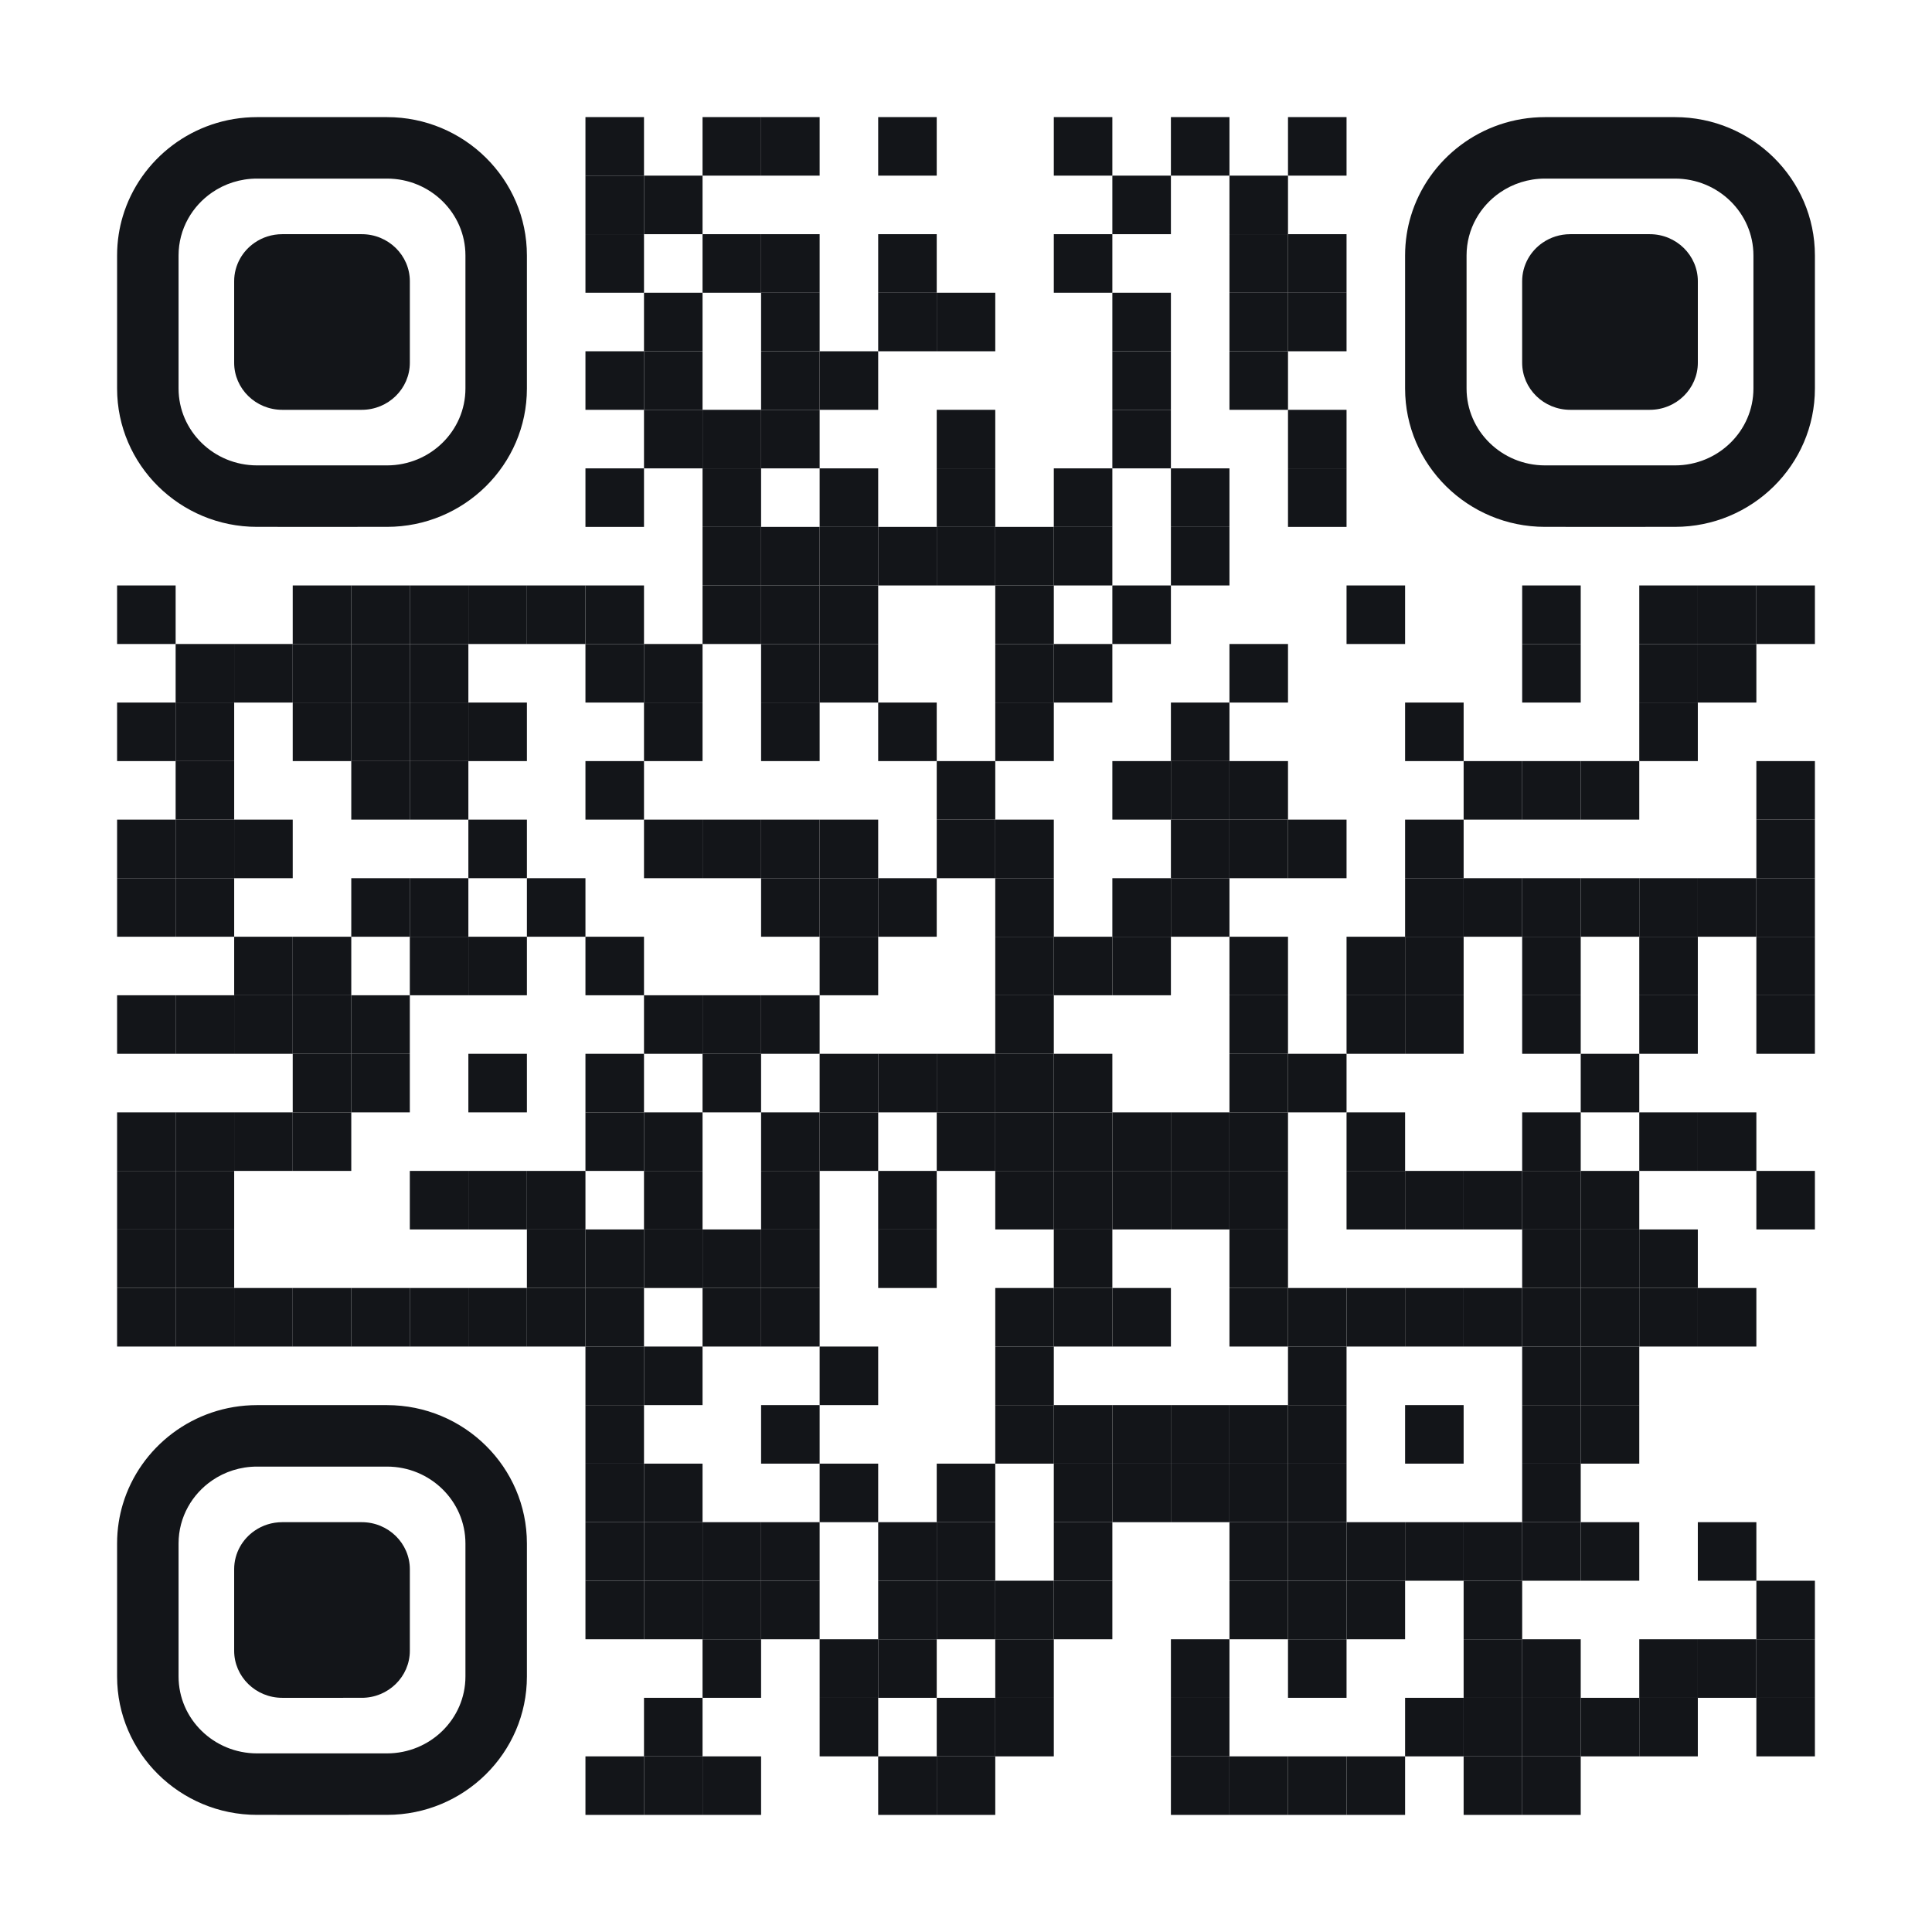 <?xml version="1.0" encoding="utf-8"?>
<!DOCTYPE svg PUBLIC "-//W3C//DTD SVG 1.1//EN" "http://www.w3.org/Graphics/SVG/1.1/DTD/svg11.dtd">
<svg version="1.1" id="Layer_1" xmlns="http://www.w3.org/2000/svg" xmlns:xlink="http://www.w3.org/1999/xlink" x="0px" y="0px"
width="1155px" height="1155px" viewBox="0 0 1155 1155" enable-background="new 0 0 1155 1155" xml:space="preserve">
<rect x="0" y="0" width="1155" height="1155" fill="rgb(255,255,255)" /><g transform="translate(70,70)"><g transform="translate(280,0) scale(0.35,0.35)"><g transform="" style="fill: rgb(19, 21, 25);">
<rect width="100" height="100"/>
</g></g><g transform="translate(350,0) scale(0.35,0.35)"><g transform="" style="fill: rgb(19, 21, 25);">
<rect width="100" height="100"/>
</g></g><g transform="translate(385,0) scale(0.35,0.35)"><g transform="" style="fill: rgb(19, 21, 25);">
<rect width="100" height="100"/>
</g></g><g transform="translate(455,0) scale(0.35,0.35)"><g transform="" style="fill: rgb(19, 21, 25);">
<rect width="100" height="100"/>
</g></g><g transform="translate(560,0) scale(0.35,0.35)"><g transform="" style="fill: rgb(19, 21, 25);">
<rect width="100" height="100"/>
</g></g><g transform="translate(630,0) scale(0.35,0.35)"><g transform="" style="fill: rgb(19, 21, 25);">
<rect width="100" height="100"/>
</g></g><g transform="translate(700,0) scale(0.35,0.35)"><g transform="" style="fill: rgb(19, 21, 25);">
<rect width="100" height="100"/>
</g></g><g transform="translate(280,35) scale(0.35,0.35)"><g transform="" style="fill: rgb(19, 21, 25);">
<rect width="100" height="100"/>
</g></g><g transform="translate(315,35) scale(0.35,0.35)"><g transform="" style="fill: rgb(19, 21, 25);">
<rect width="100" height="100"/>
</g></g><g transform="translate(595,35) scale(0.35,0.35)"><g transform="" style="fill: rgb(19, 21, 25);">
<rect width="100" height="100"/>
</g></g><g transform="translate(665,35) scale(0.35,0.35)"><g transform="" style="fill: rgb(19, 21, 25);">
<rect width="100" height="100"/>
</g></g><g transform="translate(280,70) scale(0.35,0.35)"><g transform="" style="fill: rgb(19, 21, 25);">
<rect width="100" height="100"/>
</g></g><g transform="translate(350,70) scale(0.35,0.35)"><g transform="" style="fill: rgb(19, 21, 25);">
<rect width="100" height="100"/>
</g></g><g transform="translate(385,70) scale(0.35,0.35)"><g transform="" style="fill: rgb(19, 21, 25);">
<rect width="100" height="100"/>
</g></g><g transform="translate(455,70) scale(0.35,0.35)"><g transform="" style="fill: rgb(19, 21, 25);">
<rect width="100" height="100"/>
</g></g><g transform="translate(560,70) scale(0.35,0.35)"><g transform="" style="fill: rgb(19, 21, 25);">
<rect width="100" height="100"/>
</g></g><g transform="translate(665,70) scale(0.35,0.35)"><g transform="" style="fill: rgb(19, 21, 25);">
<rect width="100" height="100"/>
</g></g><g transform="translate(700,70) scale(0.35,0.35)"><g transform="" style="fill: rgb(19, 21, 25);">
<rect width="100" height="100"/>
</g></g><g transform="translate(315,105) scale(0.35,0.35)"><g transform="" style="fill: rgb(19, 21, 25);">
<rect width="100" height="100"/>
</g></g><g transform="translate(385,105) scale(0.35,0.35)"><g transform="" style="fill: rgb(19, 21, 25);">
<rect width="100" height="100"/>
</g></g><g transform="translate(455,105) scale(0.35,0.35)"><g transform="" style="fill: rgb(19, 21, 25);">
<rect width="100" height="100"/>
</g></g><g transform="translate(490,105) scale(0.35,0.35)"><g transform="" style="fill: rgb(19, 21, 25);">
<rect width="100" height="100"/>
</g></g><g transform="translate(595,105) scale(0.35,0.35)"><g transform="" style="fill: rgb(19, 21, 25);">
<rect width="100" height="100"/>
</g></g><g transform="translate(665,105) scale(0.35,0.35)"><g transform="" style="fill: rgb(19, 21, 25);">
<rect width="100" height="100"/>
</g></g><g transform="translate(700,105) scale(0.35,0.35)"><g transform="" style="fill: rgb(19, 21, 25);">
<rect width="100" height="100"/>
</g></g><g transform="translate(280,140) scale(0.35,0.35)"><g transform="" style="fill: rgb(19, 21, 25);">
<rect width="100" height="100"/>
</g></g><g transform="translate(315,140) scale(0.35,0.35)"><g transform="" style="fill: rgb(19, 21, 25);">
<rect width="100" height="100"/>
</g></g><g transform="translate(385,140) scale(0.35,0.35)"><g transform="" style="fill: rgb(19, 21, 25);">
<rect width="100" height="100"/>
</g></g><g transform="translate(420,140) scale(0.35,0.35)"><g transform="" style="fill: rgb(19, 21, 25);">
<rect width="100" height="100"/>
</g></g><g transform="translate(595,140) scale(0.35,0.35)"><g transform="" style="fill: rgb(19, 21, 25);">
<rect width="100" height="100"/>
</g></g><g transform="translate(665,140) scale(0.35,0.35)"><g transform="" style="fill: rgb(19, 21, 25);">
<rect width="100" height="100"/>
</g></g><g transform="translate(315,175) scale(0.35,0.35)"><g transform="" style="fill: rgb(19, 21, 25);">
<rect width="100" height="100"/>
</g></g><g transform="translate(350,175) scale(0.35,0.35)"><g transform="" style="fill: rgb(19, 21, 25);">
<rect width="100" height="100"/>
</g></g><g transform="translate(385,175) scale(0.35,0.35)"><g transform="" style="fill: rgb(19, 21, 25);">
<rect width="100" height="100"/>
</g></g><g transform="translate(490,175) scale(0.35,0.35)"><g transform="" style="fill: rgb(19, 21, 25);">
<rect width="100" height="100"/>
</g></g><g transform="translate(595,175) scale(0.35,0.35)"><g transform="" style="fill: rgb(19, 21, 25);">
<rect width="100" height="100"/>
</g></g><g transform="translate(700,175) scale(0.35,0.35)"><g transform="" style="fill: rgb(19, 21, 25);">
<rect width="100" height="100"/>
</g></g><g transform="translate(280,210) scale(0.35,0.35)"><g transform="" style="fill: rgb(19, 21, 25);">
<rect width="100" height="100"/>
</g></g><g transform="translate(350,210) scale(0.35,0.35)"><g transform="" style="fill: rgb(19, 21, 25);">
<rect width="100" height="100"/>
</g></g><g transform="translate(420,210) scale(0.35,0.35)"><g transform="" style="fill: rgb(19, 21, 25);">
<rect width="100" height="100"/>
</g></g><g transform="translate(490,210) scale(0.35,0.35)"><g transform="" style="fill: rgb(19, 21, 25);">
<rect width="100" height="100"/>
</g></g><g transform="translate(560,210) scale(0.35,0.35)"><g transform="" style="fill: rgb(19, 21, 25);">
<rect width="100" height="100"/>
</g></g><g transform="translate(630,210) scale(0.35,0.35)"><g transform="" style="fill: rgb(19, 21, 25);">
<rect width="100" height="100"/>
</g></g><g transform="translate(700,210) scale(0.35,0.35)"><g transform="" style="fill: rgb(19, 21, 25);">
<rect width="100" height="100"/>
</g></g><g transform="translate(350,245) scale(0.35,0.35)"><g transform="" style="fill: rgb(19, 21, 25);">
<rect width="100" height="100"/>
</g></g><g transform="translate(385,245) scale(0.35,0.35)"><g transform="" style="fill: rgb(19, 21, 25);">
<rect width="100" height="100"/>
</g></g><g transform="translate(420,245) scale(0.35,0.35)"><g transform="" style="fill: rgb(19, 21, 25);">
<rect width="100" height="100"/>
</g></g><g transform="translate(455,245) scale(0.35,0.35)"><g transform="" style="fill: rgb(19, 21, 25);">
<rect width="100" height="100"/>
</g></g><g transform="translate(490,245) scale(0.35,0.35)"><g transform="" style="fill: rgb(19, 21, 25);">
<rect width="100" height="100"/>
</g></g><g transform="translate(525,245) scale(0.35,0.35)"><g transform="" style="fill: rgb(19, 21, 25);">
<rect width="100" height="100"/>
</g></g><g transform="translate(560,245) scale(0.35,0.35)"><g transform="" style="fill: rgb(19, 21, 25);">
<rect width="100" height="100"/>
</g></g><g transform="translate(630,245) scale(0.35,0.35)"><g transform="" style="fill: rgb(19, 21, 25);">
<rect width="100" height="100"/>
</g></g><g transform="translate(0,280) scale(0.35,0.35)"><g transform="" style="fill: rgb(19, 21, 25);">
<rect width="100" height="100"/>
</g></g><g transform="translate(105,280) scale(0.35,0.35)"><g transform="" style="fill: rgb(19, 21, 25);">
<rect width="100" height="100"/>
</g></g><g transform="translate(140,280) scale(0.35,0.35)"><g transform="" style="fill: rgb(19, 21, 25);">
<rect width="100" height="100"/>
</g></g><g transform="translate(175,280) scale(0.35,0.35)"><g transform="" style="fill: rgb(19, 21, 25);">
<rect width="100" height="100"/>
</g></g><g transform="translate(210,280) scale(0.35,0.35)"><g transform="" style="fill: rgb(19, 21, 25);">
<rect width="100" height="100"/>
</g></g><g transform="translate(245,280) scale(0.35,0.35)"><g transform="" style="fill: rgb(19, 21, 25);">
<rect width="100" height="100"/>
</g></g><g transform="translate(280,280) scale(0.35,0.35)"><g transform="" style="fill: rgb(19, 21, 25);">
<rect width="100" height="100"/>
</g></g><g transform="translate(350,280) scale(0.35,0.35)"><g transform="" style="fill: rgb(19, 21, 25);">
<rect width="100" height="100"/>
</g></g><g transform="translate(385,280) scale(0.35,0.35)"><g transform="" style="fill: rgb(19, 21, 25);">
<rect width="100" height="100"/>
</g></g><g transform="translate(420,280) scale(0.35,0.35)"><g transform="" style="fill: rgb(19, 21, 25);">
<rect width="100" height="100"/>
</g></g><g transform="translate(525,280) scale(0.35,0.35)"><g transform="" style="fill: rgb(19, 21, 25);">
<rect width="100" height="100"/>
</g></g><g transform="translate(595,280) scale(0.35,0.35)"><g transform="" style="fill: rgb(19, 21, 25);">
<rect width="100" height="100"/>
</g></g><g transform="translate(735,280) scale(0.35,0.35)"><g transform="" style="fill: rgb(19, 21, 25);">
<rect width="100" height="100"/>
</g></g><g transform="translate(840,280) scale(0.35,0.35)"><g transform="" style="fill: rgb(19, 21, 25);">
<rect width="100" height="100"/>
</g></g><g transform="translate(910,280) scale(0.35,0.35)"><g transform="" style="fill: rgb(19, 21, 25);">
<rect width="100" height="100"/>
</g></g><g transform="translate(945,280) scale(0.35,0.35)"><g transform="" style="fill: rgb(19, 21, 25);">
<rect width="100" height="100"/>
</g></g><g transform="translate(980,280) scale(0.35,0.35)"><g transform="" style="fill: rgb(19, 21, 25);">
<rect width="100" height="100"/>
</g></g><g transform="translate(35,315) scale(0.35,0.35)"><g transform="" style="fill: rgb(19, 21, 25);">
<rect width="100" height="100"/>
</g></g><g transform="translate(70,315) scale(0.35,0.35)"><g transform="" style="fill: rgb(19, 21, 25);">
<rect width="100" height="100"/>
</g></g><g transform="translate(105,315) scale(0.35,0.35)"><g transform="" style="fill: rgb(19, 21, 25);">
<rect width="100" height="100"/>
</g></g><g transform="translate(140,315) scale(0.35,0.35)"><g transform="" style="fill: rgb(19, 21, 25);">
<rect width="100" height="100"/>
</g></g><g transform="translate(175,315) scale(0.35,0.35)"><g transform="" style="fill: rgb(19, 21, 25);">
<rect width="100" height="100"/>
</g></g><g transform="translate(280,315) scale(0.35,0.35)"><g transform="" style="fill: rgb(19, 21, 25);">
<rect width="100" height="100"/>
</g></g><g transform="translate(315,315) scale(0.35,0.35)"><g transform="" style="fill: rgb(19, 21, 25);">
<rect width="100" height="100"/>
</g></g><g transform="translate(385,315) scale(0.35,0.35)"><g transform="" style="fill: rgb(19, 21, 25);">
<rect width="100" height="100"/>
</g></g><g transform="translate(420,315) scale(0.35,0.35)"><g transform="" style="fill: rgb(19, 21, 25);">
<rect width="100" height="100"/>
</g></g><g transform="translate(525,315) scale(0.35,0.35)"><g transform="" style="fill: rgb(19, 21, 25);">
<rect width="100" height="100"/>
</g></g><g transform="translate(560,315) scale(0.35,0.35)"><g transform="" style="fill: rgb(19, 21, 25);">
<rect width="100" height="100"/>
</g></g><g transform="translate(665,315) scale(0.35,0.35)"><g transform="" style="fill: rgb(19, 21, 25);">
<rect width="100" height="100"/>
</g></g><g transform="translate(840,315) scale(0.35,0.35)"><g transform="" style="fill: rgb(19, 21, 25);">
<rect width="100" height="100"/>
</g></g><g transform="translate(910,315) scale(0.35,0.35)"><g transform="" style="fill: rgb(19, 21, 25);">
<rect width="100" height="100"/>
</g></g><g transform="translate(945,315) scale(0.35,0.35)"><g transform="" style="fill: rgb(19, 21, 25);">
<rect width="100" height="100"/>
</g></g><g transform="translate(0,350) scale(0.35,0.35)"><g transform="" style="fill: rgb(19, 21, 25);">
<rect width="100" height="100"/>
</g></g><g transform="translate(35,350) scale(0.35,0.35)"><g transform="" style="fill: rgb(19, 21, 25);">
<rect width="100" height="100"/>
</g></g><g transform="translate(105,350) scale(0.35,0.35)"><g transform="" style="fill: rgb(19, 21, 25);">
<rect width="100" height="100"/>
</g></g><g transform="translate(140,350) scale(0.35,0.35)"><g transform="" style="fill: rgb(19, 21, 25);">
<rect width="100" height="100"/>
</g></g><g transform="translate(175,350) scale(0.35,0.35)"><g transform="" style="fill: rgb(19, 21, 25);">
<rect width="100" height="100"/>
</g></g><g transform="translate(210,350) scale(0.35,0.35)"><g transform="" style="fill: rgb(19, 21, 25);">
<rect width="100" height="100"/>
</g></g><g transform="translate(315,350) scale(0.35,0.35)"><g transform="" style="fill: rgb(19, 21, 25);">
<rect width="100" height="100"/>
</g></g><g transform="translate(385,350) scale(0.35,0.35)"><g transform="" style="fill: rgb(19, 21, 25);">
<rect width="100" height="100"/>
</g></g><g transform="translate(455,350) scale(0.35,0.35)"><g transform="" style="fill: rgb(19, 21, 25);">
<rect width="100" height="100"/>
</g></g><g transform="translate(525,350) scale(0.35,0.35)"><g transform="" style="fill: rgb(19, 21, 25);">
<rect width="100" height="100"/>
</g></g><g transform="translate(630,350) scale(0.35,0.35)"><g transform="" style="fill: rgb(19, 21, 25);">
<rect width="100" height="100"/>
</g></g><g transform="translate(770,350) scale(0.35,0.35)"><g transform="" style="fill: rgb(19, 21, 25);">
<rect width="100" height="100"/>
</g></g><g transform="translate(910,350) scale(0.35,0.35)"><g transform="" style="fill: rgb(19, 21, 25);">
<rect width="100" height="100"/>
</g></g><g transform="translate(35,385) scale(0.35,0.35)"><g transform="" style="fill: rgb(19, 21, 25);">
<rect width="100" height="100"/>
</g></g><g transform="translate(140,385) scale(0.35,0.35)"><g transform="" style="fill: rgb(19, 21, 25);">
<rect width="100" height="100"/>
</g></g><g transform="translate(175,385) scale(0.35,0.35)"><g transform="" style="fill: rgb(19, 21, 25);">
<rect width="100" height="100"/>
</g></g><g transform="translate(280,385) scale(0.35,0.35)"><g transform="" style="fill: rgb(19, 21, 25);">
<rect width="100" height="100"/>
</g></g><g transform="translate(490,385) scale(0.35,0.35)"><g transform="" style="fill: rgb(19, 21, 25);">
<rect width="100" height="100"/>
</g></g><g transform="translate(595,385) scale(0.35,0.35)"><g transform="" style="fill: rgb(19, 21, 25);">
<rect width="100" height="100"/>
</g></g><g transform="translate(630,385) scale(0.35,0.35)"><g transform="" style="fill: rgb(19, 21, 25);">
<rect width="100" height="100"/>
</g></g><g transform="translate(665,385) scale(0.35,0.35)"><g transform="" style="fill: rgb(19, 21, 25);">
<rect width="100" height="100"/>
</g></g><g transform="translate(805,385) scale(0.35,0.35)"><g transform="" style="fill: rgb(19, 21, 25);">
<rect width="100" height="100"/>
</g></g><g transform="translate(840,385) scale(0.35,0.35)"><g transform="" style="fill: rgb(19, 21, 25);">
<rect width="100" height="100"/>
</g></g><g transform="translate(875,385) scale(0.35,0.35)"><g transform="" style="fill: rgb(19, 21, 25);">
<rect width="100" height="100"/>
</g></g><g transform="translate(980,385) scale(0.35,0.35)"><g transform="" style="fill: rgb(19, 21, 25);">
<rect width="100" height="100"/>
</g></g><g transform="translate(0,420) scale(0.35,0.35)"><g transform="" style="fill: rgb(19, 21, 25);">
<rect width="100" height="100"/>
</g></g><g transform="translate(35,420) scale(0.35,0.35)"><g transform="" style="fill: rgb(19, 21, 25);">
<rect width="100" height="100"/>
</g></g><g transform="translate(70,420) scale(0.35,0.35)"><g transform="" style="fill: rgb(19, 21, 25);">
<rect width="100" height="100"/>
</g></g><g transform="translate(210,420) scale(0.35,0.35)"><g transform="" style="fill: rgb(19, 21, 25);">
<rect width="100" height="100"/>
</g></g><g transform="translate(315,420) scale(0.35,0.35)"><g transform="" style="fill: rgb(19, 21, 25);">
<rect width="100" height="100"/>
</g></g><g transform="translate(350,420) scale(0.35,0.35)"><g transform="" style="fill: rgb(19, 21, 25);">
<rect width="100" height="100"/>
</g></g><g transform="translate(385,420) scale(0.35,0.35)"><g transform="" style="fill: rgb(19, 21, 25);">
<rect width="100" height="100"/>
</g></g><g transform="translate(420,420) scale(0.35,0.35)"><g transform="" style="fill: rgb(19, 21, 25);">
<rect width="100" height="100"/>
</g></g><g transform="translate(490,420) scale(0.35,0.35)"><g transform="" style="fill: rgb(19, 21, 25);">
<rect width="100" height="100"/>
</g></g><g transform="translate(525,420) scale(0.35,0.35)"><g transform="" style="fill: rgb(19, 21, 25);">
<rect width="100" height="100"/>
</g></g><g transform="translate(630,420) scale(0.35,0.35)"><g transform="" style="fill: rgb(19, 21, 25);">
<rect width="100" height="100"/>
</g></g><g transform="translate(665,420) scale(0.35,0.35)"><g transform="" style="fill: rgb(19, 21, 25);">
<rect width="100" height="100"/>
</g></g><g transform="translate(700,420) scale(0.35,0.35)"><g transform="" style="fill: rgb(19, 21, 25);">
<rect width="100" height="100"/>
</g></g><g transform="translate(770,420) scale(0.35,0.35)"><g transform="" style="fill: rgb(19, 21, 25);">
<rect width="100" height="100"/>
</g></g><g transform="translate(980,420) scale(0.35,0.35)"><g transform="" style="fill: rgb(19, 21, 25);">
<rect width="100" height="100"/>
</g></g><g transform="translate(0,455) scale(0.35,0.35)"><g transform="" style="fill: rgb(19, 21, 25);">
<rect width="100" height="100"/>
</g></g><g transform="translate(35,455) scale(0.35,0.35)"><g transform="" style="fill: rgb(19, 21, 25);">
<rect width="100" height="100"/>
</g></g><g transform="translate(140,455) scale(0.35,0.35)"><g transform="" style="fill: rgb(19, 21, 25);">
<rect width="100" height="100"/>
</g></g><g transform="translate(175,455) scale(0.35,0.35)"><g transform="" style="fill: rgb(19, 21, 25);">
<rect width="100" height="100"/>
</g></g><g transform="translate(245,455) scale(0.35,0.35)"><g transform="" style="fill: rgb(19, 21, 25);">
<rect width="100" height="100"/>
</g></g><g transform="translate(385,455) scale(0.35,0.35)"><g transform="" style="fill: rgb(19, 21, 25);">
<rect width="100" height="100"/>
</g></g><g transform="translate(420,455) scale(0.35,0.35)"><g transform="" style="fill: rgb(19, 21, 25);">
<rect width="100" height="100"/>
</g></g><g transform="translate(455,455) scale(0.35,0.35)"><g transform="" style="fill: rgb(19, 21, 25);">
<rect width="100" height="100"/>
</g></g><g transform="translate(525,455) scale(0.35,0.35)"><g transform="" style="fill: rgb(19, 21, 25);">
<rect width="100" height="100"/>
</g></g><g transform="translate(595,455) scale(0.35,0.35)"><g transform="" style="fill: rgb(19, 21, 25);">
<rect width="100" height="100"/>
</g></g><g transform="translate(630,455) scale(0.35,0.35)"><g transform="" style="fill: rgb(19, 21, 25);">
<rect width="100" height="100"/>
</g></g><g transform="translate(770,455) scale(0.35,0.35)"><g transform="" style="fill: rgb(19, 21, 25);">
<rect width="100" height="100"/>
</g></g><g transform="translate(805,455) scale(0.35,0.35)"><g transform="" style="fill: rgb(19, 21, 25);">
<rect width="100" height="100"/>
</g></g><g transform="translate(840,455) scale(0.35,0.35)"><g transform="" style="fill: rgb(19, 21, 25);">
<rect width="100" height="100"/>
</g></g><g transform="translate(875,455) scale(0.35,0.35)"><g transform="" style="fill: rgb(19, 21, 25);">
<rect width="100" height="100"/>
</g></g><g transform="translate(910,455) scale(0.35,0.35)"><g transform="" style="fill: rgb(19, 21, 25);">
<rect width="100" height="100"/>
</g></g><g transform="translate(945,455) scale(0.35,0.35)"><g transform="" style="fill: rgb(19, 21, 25);">
<rect width="100" height="100"/>
</g></g><g transform="translate(980,455) scale(0.35,0.35)"><g transform="" style="fill: rgb(19, 21, 25);">
<rect width="100" height="100"/>
</g></g><g transform="translate(70,490) scale(0.35,0.35)"><g transform="" style="fill: rgb(19, 21, 25);">
<rect width="100" height="100"/>
</g></g><g transform="translate(105,490) scale(0.35,0.35)"><g transform="" style="fill: rgb(19, 21, 25);">
<rect width="100" height="100"/>
</g></g><g transform="translate(175,490) scale(0.35,0.35)"><g transform="" style="fill: rgb(19, 21, 25);">
<rect width="100" height="100"/>
</g></g><g transform="translate(210,490) scale(0.35,0.35)"><g transform="" style="fill: rgb(19, 21, 25);">
<rect width="100" height="100"/>
</g></g><g transform="translate(280,490) scale(0.35,0.35)"><g transform="" style="fill: rgb(19, 21, 25);">
<rect width="100" height="100"/>
</g></g><g transform="translate(420,490) scale(0.35,0.35)"><g transform="" style="fill: rgb(19, 21, 25);">
<rect width="100" height="100"/>
</g></g><g transform="translate(525,490) scale(0.35,0.35)"><g transform="" style="fill: rgb(19, 21, 25);">
<rect width="100" height="100"/>
</g></g><g transform="translate(560,490) scale(0.35,0.35)"><g transform="" style="fill: rgb(19, 21, 25);">
<rect width="100" height="100"/>
</g></g><g transform="translate(595,490) scale(0.35,0.35)"><g transform="" style="fill: rgb(19, 21, 25);">
<rect width="100" height="100"/>
</g></g><g transform="translate(665,490) scale(0.35,0.35)"><g transform="" style="fill: rgb(19, 21, 25);">
<rect width="100" height="100"/>
</g></g><g transform="translate(735,490) scale(0.35,0.35)"><g transform="" style="fill: rgb(19, 21, 25);">
<rect width="100" height="100"/>
</g></g><g transform="translate(770,490) scale(0.35,0.35)"><g transform="" style="fill: rgb(19, 21, 25);">
<rect width="100" height="100"/>
</g></g><g transform="translate(840,490) scale(0.35,0.35)"><g transform="" style="fill: rgb(19, 21, 25);">
<rect width="100" height="100"/>
</g></g><g transform="translate(910,490) scale(0.35,0.35)"><g transform="" style="fill: rgb(19, 21, 25);">
<rect width="100" height="100"/>
</g></g><g transform="translate(980,490) scale(0.35,0.35)"><g transform="" style="fill: rgb(19, 21, 25);">
<rect width="100" height="100"/>
</g></g><g transform="translate(0,525) scale(0.35,0.35)"><g transform="" style="fill: rgb(19, 21, 25);">
<rect width="100" height="100"/>
</g></g><g transform="translate(35,525) scale(0.35,0.35)"><g transform="" style="fill: rgb(19, 21, 25);">
<rect width="100" height="100"/>
</g></g><g transform="translate(70,525) scale(0.35,0.35)"><g transform="" style="fill: rgb(19, 21, 25);">
<rect width="100" height="100"/>
</g></g><g transform="translate(105,525) scale(0.35,0.35)"><g transform="" style="fill: rgb(19, 21, 25);">
<rect width="100" height="100"/>
</g></g><g transform="translate(140,525) scale(0.35,0.35)"><g transform="" style="fill: rgb(19, 21, 25);">
<rect width="100" height="100"/>
</g></g><g transform="translate(315,525) scale(0.35,0.35)"><g transform="" style="fill: rgb(19, 21, 25);">
<rect width="100" height="100"/>
</g></g><g transform="translate(350,525) scale(0.35,0.35)"><g transform="" style="fill: rgb(19, 21, 25);">
<rect width="100" height="100"/>
</g></g><g transform="translate(385,525) scale(0.35,0.35)"><g transform="" style="fill: rgb(19, 21, 25);">
<rect width="100" height="100"/>
</g></g><g transform="translate(525,525) scale(0.35,0.35)"><g transform="" style="fill: rgb(19, 21, 25);">
<rect width="100" height="100"/>
</g></g><g transform="translate(665,525) scale(0.35,0.35)"><g transform="" style="fill: rgb(19, 21, 25);">
<rect width="100" height="100"/>
</g></g><g transform="translate(735,525) scale(0.35,0.35)"><g transform="" style="fill: rgb(19, 21, 25);">
<rect width="100" height="100"/>
</g></g><g transform="translate(770,525) scale(0.35,0.35)"><g transform="" style="fill: rgb(19, 21, 25);">
<rect width="100" height="100"/>
</g></g><g transform="translate(840,525) scale(0.35,0.35)"><g transform="" style="fill: rgb(19, 21, 25);">
<rect width="100" height="100"/>
</g></g><g transform="translate(910,525) scale(0.35,0.35)"><g transform="" style="fill: rgb(19, 21, 25);">
<rect width="100" height="100"/>
</g></g><g transform="translate(980,525) scale(0.35,0.35)"><g transform="" style="fill: rgb(19, 21, 25);">
<rect width="100" height="100"/>
</g></g><g transform="translate(105,560) scale(0.35,0.35)"><g transform="" style="fill: rgb(19, 21, 25);">
<rect width="100" height="100"/>
</g></g><g transform="translate(140,560) scale(0.35,0.35)"><g transform="" style="fill: rgb(19, 21, 25);">
<rect width="100" height="100"/>
</g></g><g transform="translate(210,560) scale(0.35,0.35)"><g transform="" style="fill: rgb(19, 21, 25);">
<rect width="100" height="100"/>
</g></g><g transform="translate(280,560) scale(0.35,0.35)"><g transform="" style="fill: rgb(19, 21, 25);">
<rect width="100" height="100"/>
</g></g><g transform="translate(350,560) scale(0.35,0.35)"><g transform="" style="fill: rgb(19, 21, 25);">
<rect width="100" height="100"/>
</g></g><g transform="translate(420,560) scale(0.35,0.35)"><g transform="" style="fill: rgb(19, 21, 25);">
<rect width="100" height="100"/>
</g></g><g transform="translate(455,560) scale(0.35,0.35)"><g transform="" style="fill: rgb(19, 21, 25);">
<rect width="100" height="100"/>
</g></g><g transform="translate(490,560) scale(0.35,0.35)"><g transform="" style="fill: rgb(19, 21, 25);">
<rect width="100" height="100"/>
</g></g><g transform="translate(525,560) scale(0.35,0.35)"><g transform="" style="fill: rgb(19, 21, 25);">
<rect width="100" height="100"/>
</g></g><g transform="translate(560,560) scale(0.35,0.35)"><g transform="" style="fill: rgb(19, 21, 25);">
<rect width="100" height="100"/>
</g></g><g transform="translate(665,560) scale(0.35,0.35)"><g transform="" style="fill: rgb(19, 21, 25);">
<rect width="100" height="100"/>
</g></g><g transform="translate(700,560) scale(0.35,0.35)"><g transform="" style="fill: rgb(19, 21, 25);">
<rect width="100" height="100"/>
</g></g><g transform="translate(875,560) scale(0.35,0.35)"><g transform="" style="fill: rgb(19, 21, 25);">
<rect width="100" height="100"/>
</g></g><g transform="translate(0,595) scale(0.35,0.35)"><g transform="" style="fill: rgb(19, 21, 25);">
<rect width="100" height="100"/>
</g></g><g transform="translate(35,595) scale(0.35,0.35)"><g transform="" style="fill: rgb(19, 21, 25);">
<rect width="100" height="100"/>
</g></g><g transform="translate(70,595) scale(0.35,0.35)"><g transform="" style="fill: rgb(19, 21, 25);">
<rect width="100" height="100"/>
</g></g><g transform="translate(105,595) scale(0.35,0.35)"><g transform="" style="fill: rgb(19, 21, 25);">
<rect width="100" height="100"/>
</g></g><g transform="translate(280,595) scale(0.35,0.35)"><g transform="" style="fill: rgb(19, 21, 25);">
<rect width="100" height="100"/>
</g></g><g transform="translate(315,595) scale(0.35,0.35)"><g transform="" style="fill: rgb(19, 21, 25);">
<rect width="100" height="100"/>
</g></g><g transform="translate(385,595) scale(0.35,0.35)"><g transform="" style="fill: rgb(19, 21, 25);">
<rect width="100" height="100"/>
</g></g><g transform="translate(420,595) scale(0.35,0.35)"><g transform="" style="fill: rgb(19, 21, 25);">
<rect width="100" height="100"/>
</g></g><g transform="translate(490,595) scale(0.35,0.35)"><g transform="" style="fill: rgb(19, 21, 25);">
<rect width="100" height="100"/>
</g></g><g transform="translate(525,595) scale(0.35,0.35)"><g transform="" style="fill: rgb(19, 21, 25);">
<rect width="100" height="100"/>
</g></g><g transform="translate(560,595) scale(0.35,0.35)"><g transform="" style="fill: rgb(19, 21, 25);">
<rect width="100" height="100"/>
</g></g><g transform="translate(595,595) scale(0.35,0.35)"><g transform="" style="fill: rgb(19, 21, 25);">
<rect width="100" height="100"/>
</g></g><g transform="translate(630,595) scale(0.35,0.35)"><g transform="" style="fill: rgb(19, 21, 25);">
<rect width="100" height="100"/>
</g></g><g transform="translate(665,595) scale(0.35,0.35)"><g transform="" style="fill: rgb(19, 21, 25);">
<rect width="100" height="100"/>
</g></g><g transform="translate(735,595) scale(0.35,0.35)"><g transform="" style="fill: rgb(19, 21, 25);">
<rect width="100" height="100"/>
</g></g><g transform="translate(840,595) scale(0.35,0.35)"><g transform="" style="fill: rgb(19, 21, 25);">
<rect width="100" height="100"/>
</g></g><g transform="translate(910,595) scale(0.35,0.35)"><g transform="" style="fill: rgb(19, 21, 25);">
<rect width="100" height="100"/>
</g></g><g transform="translate(945,595) scale(0.35,0.35)"><g transform="" style="fill: rgb(19, 21, 25);">
<rect width="100" height="100"/>
</g></g><g transform="translate(0,630) scale(0.35,0.35)"><g transform="" style="fill: rgb(19, 21, 25);">
<rect width="100" height="100"/>
</g></g><g transform="translate(35,630) scale(0.35,0.35)"><g transform="" style="fill: rgb(19, 21, 25);">
<rect width="100" height="100"/>
</g></g><g transform="translate(175,630) scale(0.35,0.35)"><g transform="" style="fill: rgb(19, 21, 25);">
<rect width="100" height="100"/>
</g></g><g transform="translate(210,630) scale(0.35,0.35)"><g transform="" style="fill: rgb(19, 21, 25);">
<rect width="100" height="100"/>
</g></g><g transform="translate(245,630) scale(0.35,0.35)"><g transform="" style="fill: rgb(19, 21, 25);">
<rect width="100" height="100"/>
</g></g><g transform="translate(315,630) scale(0.35,0.35)"><g transform="" style="fill: rgb(19, 21, 25);">
<rect width="100" height="100"/>
</g></g><g transform="translate(385,630) scale(0.35,0.35)"><g transform="" style="fill: rgb(19, 21, 25);">
<rect width="100" height="100"/>
</g></g><g transform="translate(455,630) scale(0.35,0.35)"><g transform="" style="fill: rgb(19, 21, 25);">
<rect width="100" height="100"/>
</g></g><g transform="translate(525,630) scale(0.35,0.35)"><g transform="" style="fill: rgb(19, 21, 25);">
<rect width="100" height="100"/>
</g></g><g transform="translate(560,630) scale(0.35,0.35)"><g transform="" style="fill: rgb(19, 21, 25);">
<rect width="100" height="100"/>
</g></g><g transform="translate(595,630) scale(0.35,0.35)"><g transform="" style="fill: rgb(19, 21, 25);">
<rect width="100" height="100"/>
</g></g><g transform="translate(630,630) scale(0.35,0.35)"><g transform="" style="fill: rgb(19, 21, 25);">
<rect width="100" height="100"/>
</g></g><g transform="translate(665,630) scale(0.35,0.35)"><g transform="" style="fill: rgb(19, 21, 25);">
<rect width="100" height="100"/>
</g></g><g transform="translate(735,630) scale(0.35,0.35)"><g transform="" style="fill: rgb(19, 21, 25);">
<rect width="100" height="100"/>
</g></g><g transform="translate(770,630) scale(0.35,0.35)"><g transform="" style="fill: rgb(19, 21, 25);">
<rect width="100" height="100"/>
</g></g><g transform="translate(805,630) scale(0.35,0.35)"><g transform="" style="fill: rgb(19, 21, 25);">
<rect width="100" height="100"/>
</g></g><g transform="translate(840,630) scale(0.35,0.35)"><g transform="" style="fill: rgb(19, 21, 25);">
<rect width="100" height="100"/>
</g></g><g transform="translate(875,630) scale(0.35,0.35)"><g transform="" style="fill: rgb(19, 21, 25);">
<rect width="100" height="100"/>
</g></g><g transform="translate(980,630) scale(0.35,0.35)"><g transform="" style="fill: rgb(19, 21, 25);">
<rect width="100" height="100"/>
</g></g><g transform="translate(0,665) scale(0.35,0.35)"><g transform="" style="fill: rgb(19, 21, 25);">
<rect width="100" height="100"/>
</g></g><g transform="translate(35,665) scale(0.35,0.35)"><g transform="" style="fill: rgb(19, 21, 25);">
<rect width="100" height="100"/>
</g></g><g transform="translate(245,665) scale(0.35,0.35)"><g transform="" style="fill: rgb(19, 21, 25);">
<rect width="100" height="100"/>
</g></g><g transform="translate(280,665) scale(0.35,0.35)"><g transform="" style="fill: rgb(19, 21, 25);">
<rect width="100" height="100"/>
</g></g><g transform="translate(315,665) scale(0.35,0.35)"><g transform="" style="fill: rgb(19, 21, 25);">
<rect width="100" height="100"/>
</g></g><g transform="translate(350,665) scale(0.35,0.35)"><g transform="" style="fill: rgb(19, 21, 25);">
<rect width="100" height="100"/>
</g></g><g transform="translate(385,665) scale(0.35,0.35)"><g transform="" style="fill: rgb(19, 21, 25);">
<rect width="100" height="100"/>
</g></g><g transform="translate(455,665) scale(0.35,0.35)"><g transform="" style="fill: rgb(19, 21, 25);">
<rect width="100" height="100"/>
</g></g><g transform="translate(560,665) scale(0.35,0.35)"><g transform="" style="fill: rgb(19, 21, 25);">
<rect width="100" height="100"/>
</g></g><g transform="translate(665,665) scale(0.35,0.35)"><g transform="" style="fill: rgb(19, 21, 25);">
<rect width="100" height="100"/>
</g></g><g transform="translate(840,665) scale(0.35,0.35)"><g transform="" style="fill: rgb(19, 21, 25);">
<rect width="100" height="100"/>
</g></g><g transform="translate(875,665) scale(0.35,0.35)"><g transform="" style="fill: rgb(19, 21, 25);">
<rect width="100" height="100"/>
</g></g><g transform="translate(910,665) scale(0.35,0.35)"><g transform="" style="fill: rgb(19, 21, 25);">
<rect width="100" height="100"/>
</g></g><g transform="translate(0,700) scale(0.35,0.35)"><g transform="" style="fill: rgb(19, 21, 25);">
<rect width="100" height="100"/>
</g></g><g transform="translate(35,700) scale(0.35,0.35)"><g transform="" style="fill: rgb(19, 21, 25);">
<rect width="100" height="100"/>
</g></g><g transform="translate(70,700) scale(0.35,0.35)"><g transform="" style="fill: rgb(19, 21, 25);">
<rect width="100" height="100"/>
</g></g><g transform="translate(105,700) scale(0.35,0.35)"><g transform="" style="fill: rgb(19, 21, 25);">
<rect width="100" height="100"/>
</g></g><g transform="translate(140,700) scale(0.35,0.35)"><g transform="" style="fill: rgb(19, 21, 25);">
<rect width="100" height="100"/>
</g></g><g transform="translate(175,700) scale(0.35,0.35)"><g transform="" style="fill: rgb(19, 21, 25);">
<rect width="100" height="100"/>
</g></g><g transform="translate(210,700) scale(0.35,0.35)"><g transform="" style="fill: rgb(19, 21, 25);">
<rect width="100" height="100"/>
</g></g><g transform="translate(245,700) scale(0.35,0.35)"><g transform="" style="fill: rgb(19, 21, 25);">
<rect width="100" height="100"/>
</g></g><g transform="translate(280,700) scale(0.35,0.35)"><g transform="" style="fill: rgb(19, 21, 25);">
<rect width="100" height="100"/>
</g></g><g transform="translate(350,700) scale(0.35,0.35)"><g transform="" style="fill: rgb(19, 21, 25);">
<rect width="100" height="100"/>
</g></g><g transform="translate(385,700) scale(0.35,0.35)"><g transform="" style="fill: rgb(19, 21, 25);">
<rect width="100" height="100"/>
</g></g><g transform="translate(525,700) scale(0.35,0.35)"><g transform="" style="fill: rgb(19, 21, 25);">
<rect width="100" height="100"/>
</g></g><g transform="translate(560,700) scale(0.35,0.35)"><g transform="" style="fill: rgb(19, 21, 25);">
<rect width="100" height="100"/>
</g></g><g transform="translate(595,700) scale(0.35,0.35)"><g transform="" style="fill: rgb(19, 21, 25);">
<rect width="100" height="100"/>
</g></g><g transform="translate(665,700) scale(0.35,0.35)"><g transform="" style="fill: rgb(19, 21, 25);">
<rect width="100" height="100"/>
</g></g><g transform="translate(700,700) scale(0.35,0.35)"><g transform="" style="fill: rgb(19, 21, 25);">
<rect width="100" height="100"/>
</g></g><g transform="translate(735,700) scale(0.35,0.35)"><g transform="" style="fill: rgb(19, 21, 25);">
<rect width="100" height="100"/>
</g></g><g transform="translate(770,700) scale(0.35,0.35)"><g transform="" style="fill: rgb(19, 21, 25);">
<rect width="100" height="100"/>
</g></g><g transform="translate(805,700) scale(0.35,0.35)"><g transform="" style="fill: rgb(19, 21, 25);">
<rect width="100" height="100"/>
</g></g><g transform="translate(840,700) scale(0.35,0.35)"><g transform="" style="fill: rgb(19, 21, 25);">
<rect width="100" height="100"/>
</g></g><g transform="translate(875,700) scale(0.35,0.35)"><g transform="" style="fill: rgb(19, 21, 25);">
<rect width="100" height="100"/>
</g></g><g transform="translate(910,700) scale(0.35,0.35)"><g transform="" style="fill: rgb(19, 21, 25);">
<rect width="100" height="100"/>
</g></g><g transform="translate(945,700) scale(0.35,0.35)"><g transform="" style="fill: rgb(19, 21, 25);">
<rect width="100" height="100"/>
</g></g><g transform="translate(280,735) scale(0.35,0.35)"><g transform="" style="fill: rgb(19, 21, 25);">
<rect width="100" height="100"/>
</g></g><g transform="translate(315,735) scale(0.35,0.35)"><g transform="" style="fill: rgb(19, 21, 25);">
<rect width="100" height="100"/>
</g></g><g transform="translate(420,735) scale(0.35,0.35)"><g transform="" style="fill: rgb(19, 21, 25);">
<rect width="100" height="100"/>
</g></g><g transform="translate(525,735) scale(0.35,0.35)"><g transform="" style="fill: rgb(19, 21, 25);">
<rect width="100" height="100"/>
</g></g><g transform="translate(700,735) scale(0.35,0.35)"><g transform="" style="fill: rgb(19, 21, 25);">
<rect width="100" height="100"/>
</g></g><g transform="translate(840,735) scale(0.35,0.35)"><g transform="" style="fill: rgb(19, 21, 25);">
<rect width="100" height="100"/>
</g></g><g transform="translate(875,735) scale(0.35,0.35)"><g transform="" style="fill: rgb(19, 21, 25);">
<rect width="100" height="100"/>
</g></g><g transform="translate(280,770) scale(0.35,0.35)"><g transform="" style="fill: rgb(19, 21, 25);">
<rect width="100" height="100"/>
</g></g><g transform="translate(385,770) scale(0.35,0.35)"><g transform="" style="fill: rgb(19, 21, 25);">
<rect width="100" height="100"/>
</g></g><g transform="translate(525,770) scale(0.35,0.35)"><g transform="" style="fill: rgb(19, 21, 25);">
<rect width="100" height="100"/>
</g></g><g transform="translate(560,770) scale(0.35,0.35)"><g transform="" style="fill: rgb(19, 21, 25);">
<rect width="100" height="100"/>
</g></g><g transform="translate(595,770) scale(0.35,0.35)"><g transform="" style="fill: rgb(19, 21, 25);">
<rect width="100" height="100"/>
</g></g><g transform="translate(630,770) scale(0.35,0.35)"><g transform="" style="fill: rgb(19, 21, 25);">
<rect width="100" height="100"/>
</g></g><g transform="translate(665,770) scale(0.35,0.35)"><g transform="" style="fill: rgb(19, 21, 25);">
<rect width="100" height="100"/>
</g></g><g transform="translate(700,770) scale(0.35,0.35)"><g transform="" style="fill: rgb(19, 21, 25);">
<rect width="100" height="100"/>
</g></g><g transform="translate(770,770) scale(0.35,0.35)"><g transform="" style="fill: rgb(19, 21, 25);">
<rect width="100" height="100"/>
</g></g><g transform="translate(840,770) scale(0.35,0.35)"><g transform="" style="fill: rgb(19, 21, 25);">
<rect width="100" height="100"/>
</g></g><g transform="translate(875,770) scale(0.35,0.35)"><g transform="" style="fill: rgb(19, 21, 25);">
<rect width="100" height="100"/>
</g></g><g transform="translate(280,805) scale(0.35,0.35)"><g transform="" style="fill: rgb(19, 21, 25);">
<rect width="100" height="100"/>
</g></g><g transform="translate(315,805) scale(0.35,0.35)"><g transform="" style="fill: rgb(19, 21, 25);">
<rect width="100" height="100"/>
</g></g><g transform="translate(420,805) scale(0.35,0.35)"><g transform="" style="fill: rgb(19, 21, 25);">
<rect width="100" height="100"/>
</g></g><g transform="translate(490,805) scale(0.35,0.35)"><g transform="" style="fill: rgb(19, 21, 25);">
<rect width="100" height="100"/>
</g></g><g transform="translate(560,805) scale(0.35,0.35)"><g transform="" style="fill: rgb(19, 21, 25);">
<rect width="100" height="100"/>
</g></g><g transform="translate(595,805) scale(0.35,0.35)"><g transform="" style="fill: rgb(19, 21, 25);">
<rect width="100" height="100"/>
</g></g><g transform="translate(630,805) scale(0.35,0.35)"><g transform="" style="fill: rgb(19, 21, 25);">
<rect width="100" height="100"/>
</g></g><g transform="translate(665,805) scale(0.35,0.35)"><g transform="" style="fill: rgb(19, 21, 25);">
<rect width="100" height="100"/>
</g></g><g transform="translate(700,805) scale(0.35,0.35)"><g transform="" style="fill: rgb(19, 21, 25);">
<rect width="100" height="100"/>
</g></g><g transform="translate(840,805) scale(0.35,0.35)"><g transform="" style="fill: rgb(19, 21, 25);">
<rect width="100" height="100"/>
</g></g><g transform="translate(280,840) scale(0.35,0.35)"><g transform="" style="fill: rgb(19, 21, 25);">
<rect width="100" height="100"/>
</g></g><g transform="translate(315,840) scale(0.35,0.35)"><g transform="" style="fill: rgb(19, 21, 25);">
<rect width="100" height="100"/>
</g></g><g transform="translate(350,840) scale(0.35,0.35)"><g transform="" style="fill: rgb(19, 21, 25);">
<rect width="100" height="100"/>
</g></g><g transform="translate(385,840) scale(0.35,0.35)"><g transform="" style="fill: rgb(19, 21, 25);">
<rect width="100" height="100"/>
</g></g><g transform="translate(455,840) scale(0.35,0.35)"><g transform="" style="fill: rgb(19, 21, 25);">
<rect width="100" height="100"/>
</g></g><g transform="translate(490,840) scale(0.35,0.35)"><g transform="" style="fill: rgb(19, 21, 25);">
<rect width="100" height="100"/>
</g></g><g transform="translate(560,840) scale(0.35,0.35)"><g transform="" style="fill: rgb(19, 21, 25);">
<rect width="100" height="100"/>
</g></g><g transform="translate(665,840) scale(0.35,0.35)"><g transform="" style="fill: rgb(19, 21, 25);">
<rect width="100" height="100"/>
</g></g><g transform="translate(700,840) scale(0.35,0.35)"><g transform="" style="fill: rgb(19, 21, 25);">
<rect width="100" height="100"/>
</g></g><g transform="translate(735,840) scale(0.35,0.35)"><g transform="" style="fill: rgb(19, 21, 25);">
<rect width="100" height="100"/>
</g></g><g transform="translate(770,840) scale(0.35,0.35)"><g transform="" style="fill: rgb(19, 21, 25);">
<rect width="100" height="100"/>
</g></g><g transform="translate(805,840) scale(0.35,0.35)"><g transform="" style="fill: rgb(19, 21, 25);">
<rect width="100" height="100"/>
</g></g><g transform="translate(840,840) scale(0.35,0.35)"><g transform="" style="fill: rgb(19, 21, 25);">
<rect width="100" height="100"/>
</g></g><g transform="translate(875,840) scale(0.35,0.35)"><g transform="" style="fill: rgb(19, 21, 25);">
<rect width="100" height="100"/>
</g></g><g transform="translate(945,840) scale(0.35,0.35)"><g transform="" style="fill: rgb(19, 21, 25);">
<rect width="100" height="100"/>
</g></g><g transform="translate(280,875) scale(0.35,0.35)"><g transform="" style="fill: rgb(19, 21, 25);">
<rect width="100" height="100"/>
</g></g><g transform="translate(315,875) scale(0.35,0.35)"><g transform="" style="fill: rgb(19, 21, 25);">
<rect width="100" height="100"/>
</g></g><g transform="translate(350,875) scale(0.35,0.35)"><g transform="" style="fill: rgb(19, 21, 25);">
<rect width="100" height="100"/>
</g></g><g transform="translate(385,875) scale(0.35,0.35)"><g transform="" style="fill: rgb(19, 21, 25);">
<rect width="100" height="100"/>
</g></g><g transform="translate(455,875) scale(0.35,0.35)"><g transform="" style="fill: rgb(19, 21, 25);">
<rect width="100" height="100"/>
</g></g><g transform="translate(490,875) scale(0.35,0.35)"><g transform="" style="fill: rgb(19, 21, 25);">
<rect width="100" height="100"/>
</g></g><g transform="translate(525,875) scale(0.35,0.35)"><g transform="" style="fill: rgb(19, 21, 25);">
<rect width="100" height="100"/>
</g></g><g transform="translate(560,875) scale(0.35,0.35)"><g transform="" style="fill: rgb(19, 21, 25);">
<rect width="100" height="100"/>
</g></g><g transform="translate(665,875) scale(0.35,0.35)"><g transform="" style="fill: rgb(19, 21, 25);">
<rect width="100" height="100"/>
</g></g><g transform="translate(700,875) scale(0.35,0.35)"><g transform="" style="fill: rgb(19, 21, 25);">
<rect width="100" height="100"/>
</g></g><g transform="translate(735,875) scale(0.35,0.35)"><g transform="" style="fill: rgb(19, 21, 25);">
<rect width="100" height="100"/>
</g></g><g transform="translate(805,875) scale(0.35,0.35)"><g transform="" style="fill: rgb(19, 21, 25);">
<rect width="100" height="100"/>
</g></g><g transform="translate(980,875) scale(0.35,0.35)"><g transform="" style="fill: rgb(19, 21, 25);">
<rect width="100" height="100"/>
</g></g><g transform="translate(350,910) scale(0.35,0.35)"><g transform="" style="fill: rgb(19, 21, 25);">
<rect width="100" height="100"/>
</g></g><g transform="translate(420,910) scale(0.35,0.35)"><g transform="" style="fill: rgb(19, 21, 25);">
<rect width="100" height="100"/>
</g></g><g transform="translate(455,910) scale(0.35,0.35)"><g transform="" style="fill: rgb(19, 21, 25);">
<rect width="100" height="100"/>
</g></g><g transform="translate(525,910) scale(0.35,0.35)"><g transform="" style="fill: rgb(19, 21, 25);">
<rect width="100" height="100"/>
</g></g><g transform="translate(630,910) scale(0.35,0.35)"><g transform="" style="fill: rgb(19, 21, 25);">
<rect width="100" height="100"/>
</g></g><g transform="translate(700,910) scale(0.35,0.35)"><g transform="" style="fill: rgb(19, 21, 25);">
<rect width="100" height="100"/>
</g></g><g transform="translate(805,910) scale(0.35,0.35)"><g transform="" style="fill: rgb(19, 21, 25);">
<rect width="100" height="100"/>
</g></g><g transform="translate(840,910) scale(0.35,0.35)"><g transform="" style="fill: rgb(19, 21, 25);">
<rect width="100" height="100"/>
</g></g><g transform="translate(910,910) scale(0.35,0.35)"><g transform="" style="fill: rgb(19, 21, 25);">
<rect width="100" height="100"/>
</g></g><g transform="translate(945,910) scale(0.35,0.35)"><g transform="" style="fill: rgb(19, 21, 25);">
<rect width="100" height="100"/>
</g></g><g transform="translate(980,910) scale(0.35,0.35)"><g transform="" style="fill: rgb(19, 21, 25);">
<rect width="100" height="100"/>
</g></g><g transform="translate(315,945) scale(0.35,0.35)"><g transform="" style="fill: rgb(19, 21, 25);">
<rect width="100" height="100"/>
</g></g><g transform="translate(420,945) scale(0.35,0.35)"><g transform="" style="fill: rgb(19, 21, 25);">
<rect width="100" height="100"/>
</g></g><g transform="translate(490,945) scale(0.35,0.35)"><g transform="" style="fill: rgb(19, 21, 25);">
<rect width="100" height="100"/>
</g></g><g transform="translate(525,945) scale(0.35,0.35)"><g transform="" style="fill: rgb(19, 21, 25);">
<rect width="100" height="100"/>
</g></g><g transform="translate(630,945) scale(0.35,0.35)"><g transform="" style="fill: rgb(19, 21, 25);">
<rect width="100" height="100"/>
</g></g><g transform="translate(770,945) scale(0.35,0.35)"><g transform="" style="fill: rgb(19, 21, 25);">
<rect width="100" height="100"/>
</g></g><g transform="translate(805,945) scale(0.35,0.35)"><g transform="" style="fill: rgb(19, 21, 25);">
<rect width="100" height="100"/>
</g></g><g transform="translate(840,945) scale(0.35,0.35)"><g transform="" style="fill: rgb(19, 21, 25);">
<rect width="100" height="100"/>
</g></g><g transform="translate(875,945) scale(0.35,0.35)"><g transform="" style="fill: rgb(19, 21, 25);">
<rect width="100" height="100"/>
</g></g><g transform="translate(910,945) scale(0.35,0.35)"><g transform="" style="fill: rgb(19, 21, 25);">
<rect width="100" height="100"/>
</g></g><g transform="translate(980,945) scale(0.35,0.35)"><g transform="" style="fill: rgb(19, 21, 25);">
<rect width="100" height="100"/>
</g></g><g transform="translate(280,980) scale(0.35,0.35)"><g transform="" style="fill: rgb(19, 21, 25);">
<rect width="100" height="100"/>
</g></g><g transform="translate(315,980) scale(0.35,0.35)"><g transform="" style="fill: rgb(19, 21, 25);">
<rect width="100" height="100"/>
</g></g><g transform="translate(350,980) scale(0.35,0.35)"><g transform="" style="fill: rgb(19, 21, 25);">
<rect width="100" height="100"/>
</g></g><g transform="translate(455,980) scale(0.35,0.35)"><g transform="" style="fill: rgb(19, 21, 25);">
<rect width="100" height="100"/>
</g></g><g transform="translate(490,980) scale(0.35,0.35)"><g transform="" style="fill: rgb(19, 21, 25);">
<rect width="100" height="100"/>
</g></g><g transform="translate(630,980) scale(0.35,0.35)"><g transform="" style="fill: rgb(19, 21, 25);">
<rect width="100" height="100"/>
</g></g><g transform="translate(665,980) scale(0.35,0.35)"><g transform="" style="fill: rgb(19, 21, 25);">
<rect width="100" height="100"/>
</g></g><g transform="translate(700,980) scale(0.35,0.35)"><g transform="" style="fill: rgb(19, 21, 25);">
<rect width="100" height="100"/>
</g></g><g transform="translate(735,980) scale(0.35,0.35)"><g transform="" style="fill: rgb(19, 21, 25);">
<rect width="100" height="100"/>
</g></g><g transform="translate(805,980) scale(0.35,0.35)"><g transform="" style="fill: rgb(19, 21, 25);">
<rect width="100" height="100"/>
</g></g><g transform="translate(840,980) scale(0.35,0.35)"><g transform="" style="fill: rgb(19, 21, 25);">
<rect width="100" height="100"/>
</g></g><g transform="translate(0,0) scale(2.45, 2.45)"><g transform="" style="fill: rgb(19, 21, 25);">
<g>
	<path style="fill:none;" d="M65.859,15.008H34.141c-4.082,0-7.869,1.258-10.979,3.398c-2.419,1.665-4.428,3.864-5.848,6.421
		C15.838,27.484,15,30.526,15,33.758v32.471c0,10.344,8.586,18.76,19.145,18.76L50,84.992l15.855-0.004
		C76.414,84.988,85,76.572,85,66.229V33.758C85,23.419,76.414,15.008,65.859,15.008z"/>
	<path d="M65.859,0.008H34.141h0C18.683,0.008,5.587,10.221,1.4,24.18c-0.433,1.444-0.771,2.928-1.006,4.445
		C0.135,30.299,0,32.013,0,33.758v32.471c0,18.619,15.32,33.76,34.141,33.76L50,99.992l15.859-0.004
		c18.82,0,34.141-15.141,34.141-33.76V33.758C100,15.148,84.68,0.008,65.859,0.008z M85,66.229c0,10.344-8.586,18.76-19.145,18.76
		L50,84.992l-15.855-0.004C23.586,84.988,15,76.572,15,66.229V33.758c0-3.231,0.838-6.273,2.313-8.931
		c1.42-2.557,3.429-4.756,5.848-6.421c3.11-2.141,6.897-3.398,10.979-3.398h31.719C76.414,15.008,85,23.419,85,33.758V66.229z"/>
</g>
</g></g><g transform="translate(770,0) scale(2.45, 2.45)"><g transform="" style="fill: rgb(19, 21, 25);">
<g>
	<path style="fill:none;" d="M65.859,15.008H34.141c-4.082,0-7.869,1.258-10.979,3.398c-2.419,1.665-4.428,3.864-5.848,6.421
		C15.838,27.484,15,30.526,15,33.758v32.471c0,10.344,8.586,18.76,19.145,18.76L50,84.992l15.855-0.004
		C76.414,84.988,85,76.572,85,66.229V33.758C85,23.419,76.414,15.008,65.859,15.008z"/>
	<path d="M65.859,0.008H34.141h0C18.683,0.008,5.587,10.221,1.4,24.18c-0.433,1.444-0.771,2.928-1.006,4.445
		C0.135,30.299,0,32.013,0,33.758v32.471c0,18.619,15.32,33.76,34.141,33.76L50,99.992l15.859-0.004
		c18.82,0,34.141-15.141,34.141-33.76V33.758C100,15.148,84.68,0.008,65.859,0.008z M85,66.229c0,10.344-8.586,18.76-19.145,18.76
		L50,84.992l-15.855-0.004C23.586,84.988,15,76.572,15,66.229V33.758c0-3.231,0.838-6.273,2.313-8.931
		c1.42-2.557,3.429-4.756,5.848-6.421c3.11-2.141,6.897-3.398,10.979-3.398h31.719C76.414,15.008,85,23.419,85,33.758V66.229z"/>
</g>
</g></g><g transform="translate(0,770) scale(2.45, 2.45)"><g transform="" style="fill: rgb(19, 21, 25);">
<g>
	<path style="fill:none;" d="M65.859,15.008H34.141c-4.082,0-7.869,1.258-10.979,3.398c-2.419,1.665-4.428,3.864-5.848,6.421
		C15.838,27.484,15,30.526,15,33.758v32.471c0,10.344,8.586,18.76,19.145,18.76L50,84.992l15.855-0.004
		C76.414,84.988,85,76.572,85,66.229V33.758C85,23.419,76.414,15.008,65.859,15.008z"/>
	<path d="M65.859,0.008H34.141h0C18.683,0.008,5.587,10.221,1.4,24.18c-0.433,1.444-0.771,2.928-1.006,4.445
		C0.135,30.299,0,32.013,0,33.758v32.471c0,18.619,15.32,33.76,34.141,33.76L50,99.992l15.859-0.004
		c18.82,0,34.141-15.141,34.141-33.76V33.758C100,15.148,84.68,0.008,65.859,0.008z M85,66.229c0,10.344-8.586,18.76-19.145,18.76
		L50,84.992l-15.855-0.004C23.586,84.988,15,76.572,15,66.229V33.758c0-3.231,0.838-6.273,2.313-8.931
		c1.42-2.557,3.429-4.756,5.848-6.421c3.11-2.141,6.897-3.398,10.979-3.398h31.719C76.414,15.008,85,23.419,85,33.758V66.229z"/>
</g>
</g></g><g transform="translate(70,70) scale(1.05, 1.05)"><g transform="" style="fill: rgb(19, 21, 25);">
<g>
	<g id="XMLID_1_">
		<g>
			<path d="M27.351,100c-15.09,0-27.365-12.032-27.365-26.808V26.794c0-4.616,1.2-8.96,3.301-12.761
				c2.029-3.658,4.901-6.802,8.36-9.174C16.09,1.801,21.506,0,27.336,0h45.327c15.076,0,27.351,12.018,27.351,26.793v46.398
				c0,14.775-12.274,26.808-27.351,26.808H50H27.351z"/>
		</g>
		<g>
		</g>
	</g>
</g>
</g></g><g transform="translate(840,70) scale(1.05, 1.05)"><g transform="" style="fill: rgb(19, 21, 25);">
<g>
	<g id="XMLID_1_">
		<g>
			<path d="M27.351,100c-15.09,0-27.365-12.032-27.365-26.808V26.794c0-4.616,1.2-8.96,3.301-12.761
				c2.029-3.658,4.901-6.802,8.36-9.174C16.09,1.801,21.506,0,27.336,0h45.327c15.076,0,27.351,12.018,27.351,26.793v46.398
				c0,14.775-12.274,26.808-27.351,26.808H50H27.351z"/>
		</g>
		<g>
		</g>
	</g>
</g>
</g></g><g transform="translate(70,840) scale(1.05, 1.05)"><g transform="" style="fill: rgb(19, 21, 25);">
<g>
	<g id="XMLID_1_">
		<g>
			<path d="M27.351,100c-15.09,0-27.365-12.032-27.365-26.808V26.794c0-4.616,1.2-8.96,3.301-12.761
				c2.029-3.658,4.901-6.802,8.36-9.174C16.09,1.801,21.506,0,27.336,0h45.327c15.076,0,27.351,12.018,27.351,26.793v46.398
				c0,14.775-12.274,26.808-27.351,26.808H50H27.351z"/>
		</g>
		<g>
		</g>
	</g>
</g>
</g></g></g></svg>